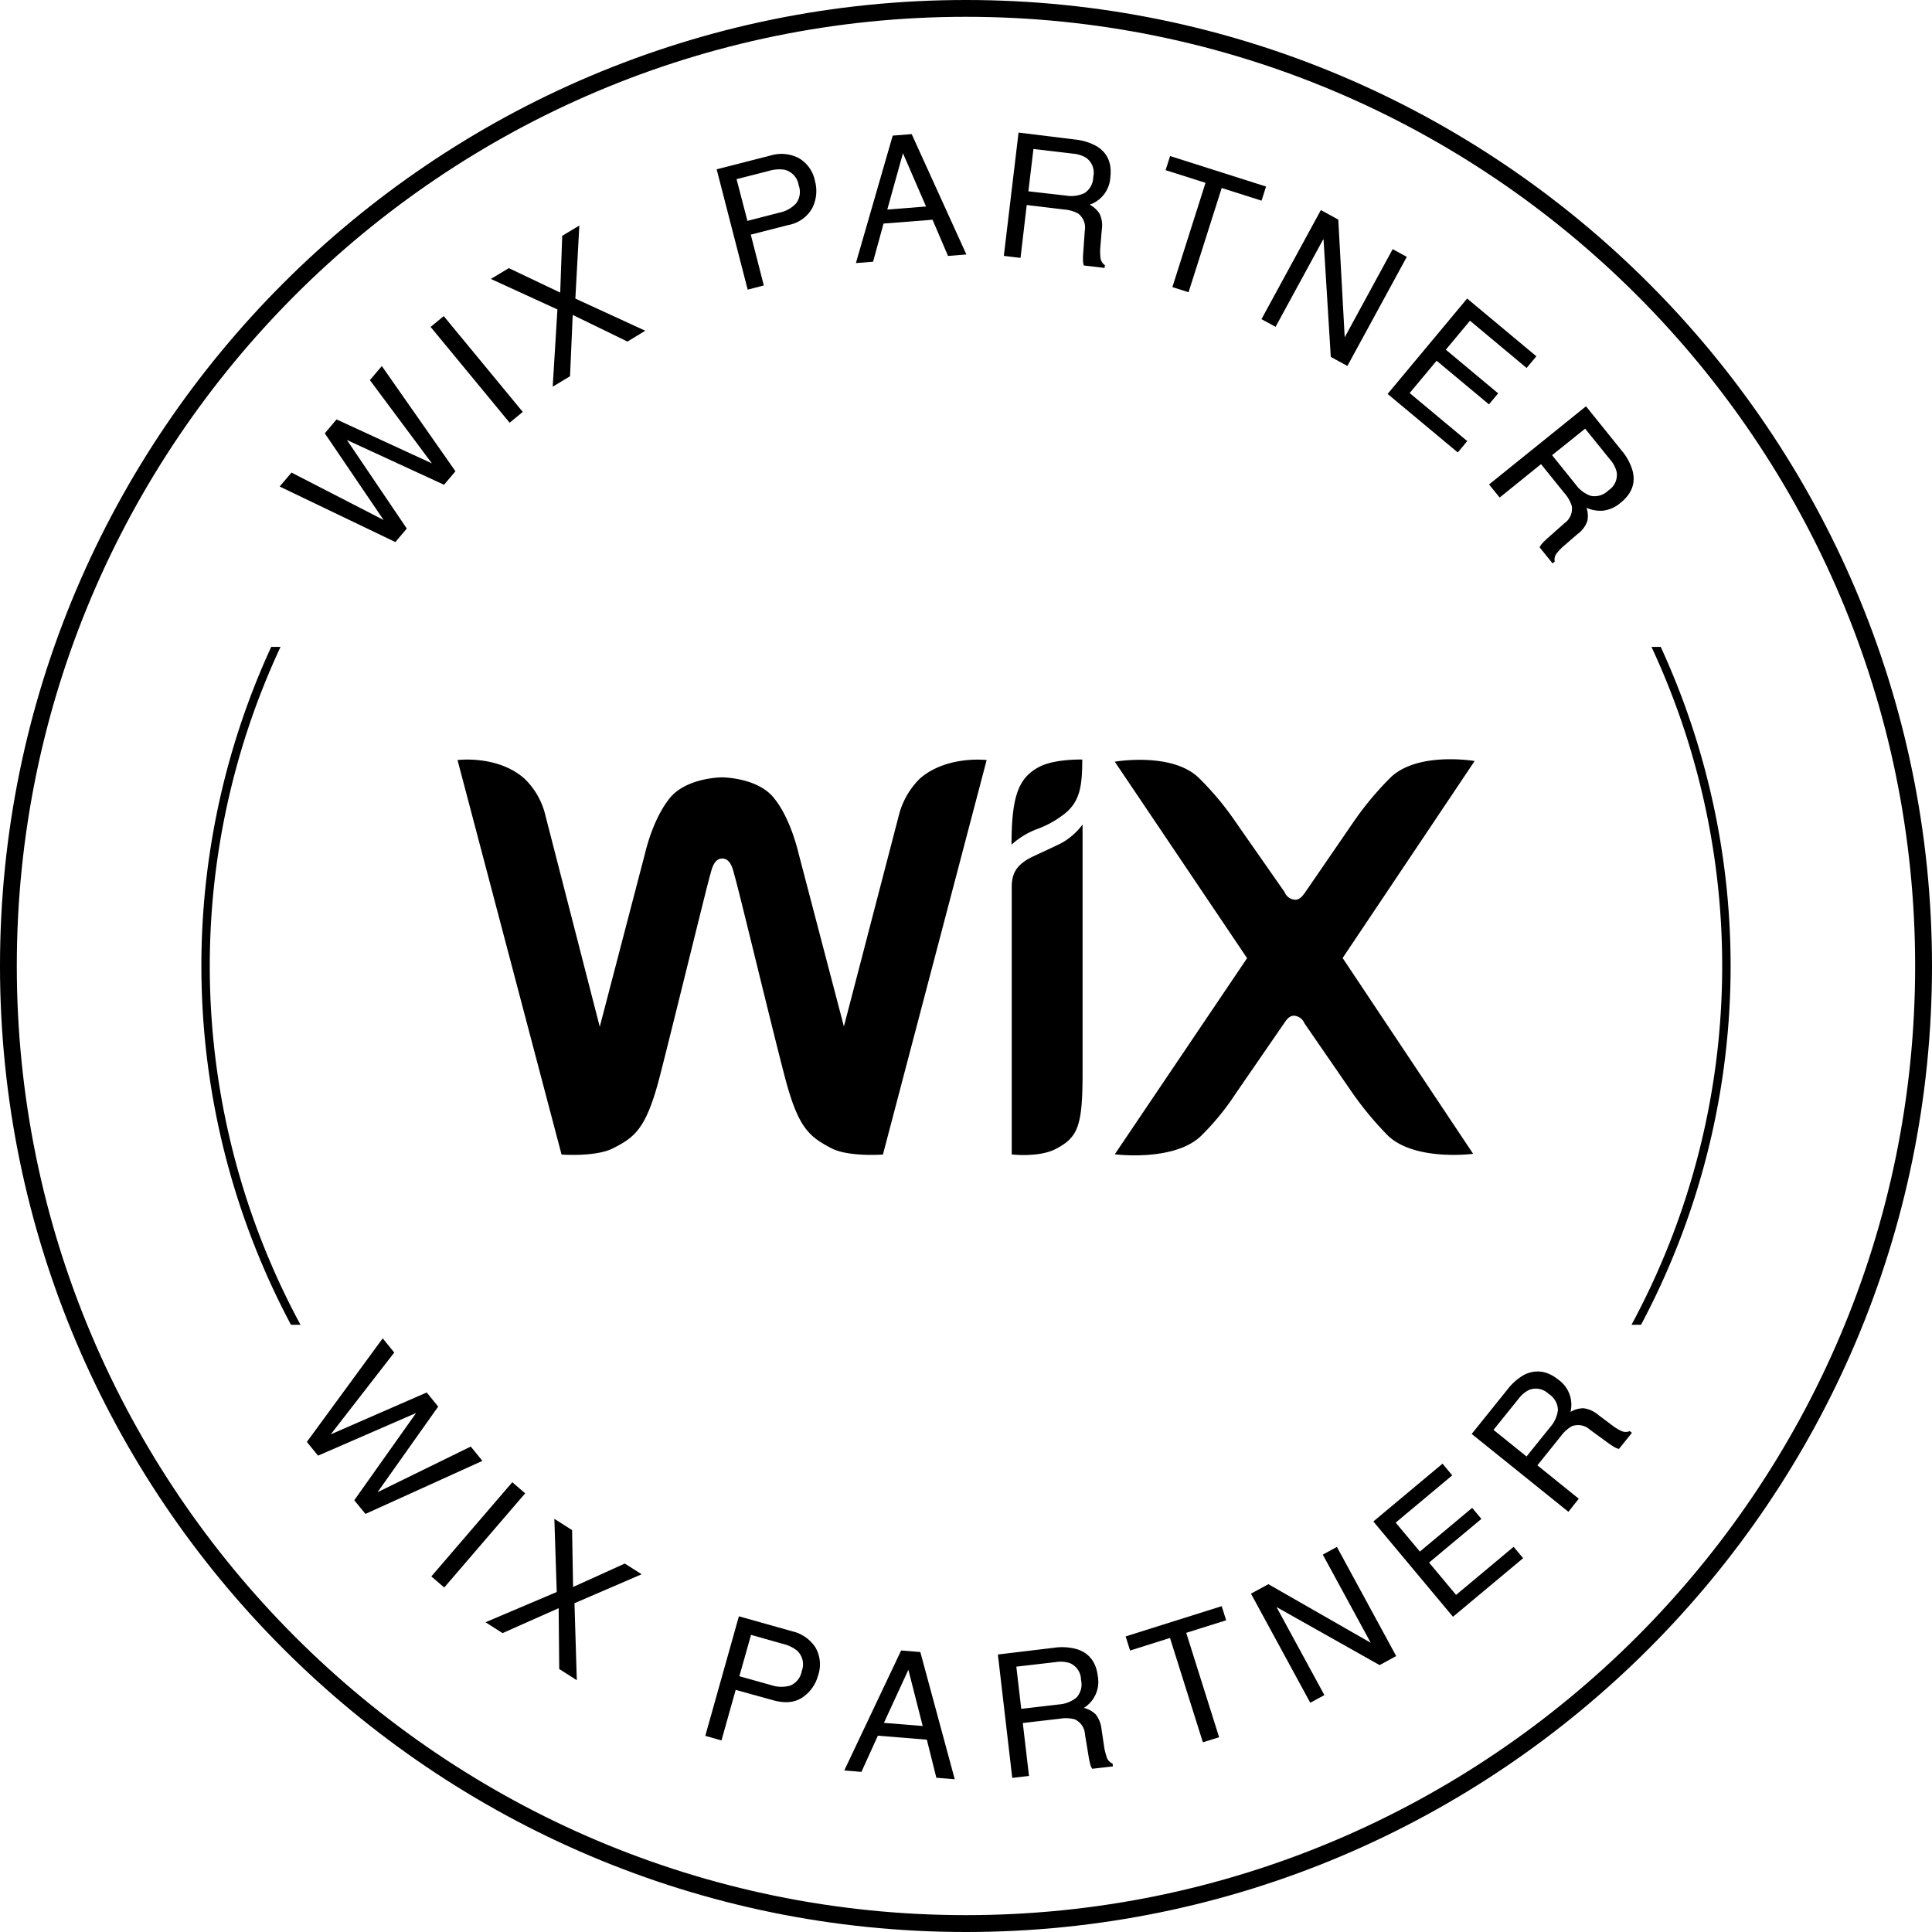 <?xml version="1.0" encoding="UTF-8"?> <svg xmlns="http://www.w3.org/2000/svg" viewBox="0 0 373.67 373.67"><g id="Layer_2" data-name="Layer 2"><g id="Layer_1-2" data-name="Layer 1"><path d="M201,148.32h0c-3.95,2.09-5.36,5.52-5.36,15.05a15.22,15.22,0,0,1,4.9-3,19.31,19.31,0,0,0,5-2.7c3.33-2.43,3.78-5.53,3.78-10.77C209.38,146.91,204,146.74,201,148.32Z"></path><path d="M177.93,150.57a15.24,15.24,0,0,0-4.12,7.27l-10.59,40.69-8.74-33.36c-.84-3.49-2.42-7.95-4.84-10.88-3-3.72-9.3-3.94-10-3.94s-7,.22-10.09,4c-2.42,3-4,7.38-4.84,10.88L116,198.59l-10.48-40.75a14.5,14.5,0,0,0-4.11-7.27C96.21,146,88.49,147,88.49,147l20.12,76.3s6.65.51,10-1.23c4.34-2.2,6.49-3.95,9.13-14.38,2.37-9.24,9-36.4,9.59-38.38.28-.95.67-3.26,2.36-3.26s2.09,2.25,2.37,3.26c.62,1.92,7.16,29.14,9.58,38.38,2.65,10.37,4.73,12.06,9.13,14.38,3.33,1.74,10,1.23,10,1.23L190.83,147S183.11,146.07,177.93,150.57Z"></path><path d="M250.29,196.45a2.34,2.34,0,0,1,2,1.46l9.36,13.59a64.12,64.12,0,0,0,6.87,8.22c5.3,4.91,16.4,3.44,16.4,3.44l-25.24-37.87,25.53-38.1s-10.77-1.86-16.12,3.05a60.13,60.13,0,0,0-7.27,8.68l-9.36,13.63c-.5.68-1,1.47-2,1.47a2.33,2.33,0,0,1-2-1.47L239,159a56.7,56.7,0,0,0-7.27-8.68c-5.3-4.9-16.12-3-16.12-3l25.59,38-25.59,37.93s11.27,1.47,16.57-3.44A49.33,49.33,0,0,0,239,211.5l9.36-13.59C248.83,197.24,249.33,196.45,250.29,196.45Z"></path><path d="M199.74,165.68c-3.16,1.52-4.06,3.27-4.06,5.86v51.74s5.13.62,8.4-1c4.28-2.2,5.24-4.28,5.3-13.81v-49a12.91,12.91,0,0,1-4.12,3.61C203.4,164,201.66,164.78,199.74,165.68Z"></path><path d="M186.83,0C83.81,0,0,83.81,0,186.83S83.81,373.67,186.83,373.67s186.84-83.82,186.84-186.84S289.85,0,186.83,0Zm0,370.41C85.61,370.41,3.25,288.06,3.25,186.83S85.61,3.25,186.83,3.25,370.41,85.61,370.41,186.83,288.06,370.41,186.83,370.41Z"></path><polygon points="78.68 102.23 67.1 85.1 85.88 93.76 88.09 91.15 73.85 70.8 71.54 73.52 83.53 89.62 65.09 81.12 62.82 83.81 74.19 100.57 56.38 91.4 54.09 94.1 76.47 104.84 78.68 102.23"></polygon><rect x="90.55" y="59.44" width="3.29" height="24.02" transform="translate(-24.39 75) rotate(-39.52)"></rect><polygon points="106.9 74.79 110.25 72.77 110.77 60.91 121.36 66.06 124.8 63.97 111.28 57.75 112.05 43.62 108.74 45.61 108.35 56.59 98.41 51.86 94.94 53.95 107.81 59.85 106.9 74.79"></polygon><path d="M147.73,55.21l-2.52-9.83,7.26-1.86a6.61,6.61,0,0,0,4.67-3.35,7.34,7.34,0,0,0,.48-5.18,6.54,6.54,0,0,0-3.16-4.43,7.28,7.28,0,0,0-5.43-.48l-10.42,2.67,6,23.27Zm-5.27-20.56,6.23-1.59a7,7,0,0,1,3-.24,3.63,3.63,0,0,1,2.78,3,3.71,3.71,0,0,1-.5,3.52,6.06,6.06,0,0,1-3.19,1.78l-6.22,1.6Z"></path><path d="M170.89,43.24l9.47-.74,3,7,3.55-.28L176.33,25.94l-3.67.29-7.12,24.65,3.32-.26Zm3.75-13.6,4.47,10.3-7.5.59Z"></path><path d="M198.58,39.65l7.15.86a6.91,6.91,0,0,1,2.77.77,3.39,3.39,0,0,1,1.31,3.34l-.28,4a14.07,14.07,0,0,0-.06,1.9,2.91,2.91,0,0,0,.16.83l4,.47.07-.53a2.05,2.05,0,0,1-.87-1.59,10.07,10.07,0,0,1,0-2.05l.27-3.22a5.36,5.36,0,0,0-.43-3.09,4.92,4.92,0,0,0-1.92-1.75,5.94,5.94,0,0,0,4-5.3q.49-4.09-2.63-6a10.75,10.75,0,0,0-4.32-1.32L197,25.64l-2.85,23.85,3.23.39Zm1.3-10.84,7.67.91a5.8,5.8,0,0,1,2.52.8,3.55,3.55,0,0,1,1.38,3.69,3.8,3.8,0,0,1-1.68,3.13,6.06,6.06,0,0,1-3.6.49L198.9,37Z"></path><polygon points="226.75 55.53 229.88 56.52 236.29 36.36 244 38.81 244.87 36.08 226.31 30.18 225.44 32.91 233.16 35.36 226.75 55.53"></polygon><polygon points="246.71 63.21 255.98 46.19 257.39 69.03 260.6 70.78 272.09 49.68 269.36 48.19 260.08 65.24 258.84 42.47 255.47 40.63 243.98 61.73 246.71 63.21"></polygon><polygon points="281.95 87.51 283.78 85.31 272.64 76.02 277.86 69.77 287.98 78.21 289.76 76.08 279.64 67.63 284.31 62.03 295.26 71.17 297.15 68.91 283.76 57.74 268.38 76.19 281.95 87.51"></polygon><path d="M290.05,96.23l8-6.46,4.52,5.6A6.93,6.93,0,0,1,304,97.86a3.39,3.39,0,0,1-1.39,3.31l-3,2.66a15.47,15.47,0,0,0-1.37,1.32,3,3,0,0,0-.46.71l2.5,3.1.42-.33a2,2,0,0,1,.49-1.74,10.14,10.14,0,0,1,1.45-1.46l2.44-2.11A5.36,5.36,0,0,0,307,100.8a4.87,4.87,0,0,0-.15-2.59,6.48,6.48,0,0,0,3.28.55,6.37,6.37,0,0,0,3.31-1.52q3.23-2.59,2.33-6.15a10.62,10.62,0,0,0-2.17-4l-6.85-8.51L288,93.7Zm16.53-13.32,4.85,6a5.73,5.73,0,0,1,1.24,2.33,3.54,3.54,0,0,1-1.58,3.6,3.79,3.79,0,0,1-3.39,1.07,6,6,0,0,1-2.92-2.17l-4.59-5.7Z"></path><path d="M313.42,276.68a9.36,9.36,0,0,1-1.73-1.1l-2.58-1.93a5.47,5.47,0,0,0-2.86-1.28,5,5,0,0,0-2.5.71,5.93,5.93,0,0,0-2.35-6.24c-2.15-1.73-4.31-2-6.5-1a10.86,10.86,0,0,0-3.42,3l-6.84,8.5,18.71,15.06,2-2.53-8-6.46,4.51-5.61a7,7,0,0,1,2.13-1.94,3.37,3.37,0,0,1,3.52.66l3.24,2.36a16.6,16.6,0,0,0,1.59,1.06,3.23,3.23,0,0,0,.78.3l2.51-3.11-.42-.34A2,2,0,0,1,313.42,276.68ZM299.84,276l-4.59,5.7-6.39-5.15,4.84-6a5.84,5.84,0,0,1,2-1.71,3.57,3.57,0,0,1,3.86.78,3.76,3.76,0,0,1,1.76,3.08A6,6,0,0,1,299.84,276Z"></path><polygon points="281.62 308.47 276.4 302.22 286.52 293.77 284.73 291.64 274.62 300.09 269.94 294.49 280.88 285.35 279 283.09 265.62 294.27 281.02 312.7 294.59 301.37 292.75 299.17 281.62 308.47"></polygon><polygon points="255.84 300.68 265.11 317.73 245.32 306.4 241.95 308.23 253.42 329.33 256.15 327.85 246.89 310.82 266.83 322.05 270.04 320.3 258.57 299.19 255.84 300.68"></polygon><polygon points="236.29 310.65 217.71 316.5 218.57 319.23 226.29 316.8 232.65 336.98 235.79 336 229.43 315.81 237.15 313.38 236.29 310.65"></polygon><path d="M214,339.67a10,10,0,0,1-.47-2l-.48-3.18a5.51,5.51,0,0,0-1.14-2.92,4.94,4.94,0,0,0-2.28-1.24,5.94,5.94,0,0,0,2.7-6.1q-.48-4.11-4-5.25a10.77,10.77,0,0,0-4.51-.28L193,320l2.78,23.86,3.24-.37-1.2-10.24,7.15-.83a6.9,6.9,0,0,1,2.88.11,3.39,3.39,0,0,1,2,2.94l.66,4a16,16,0,0,0,.38,1.86,3.08,3.08,0,0,0,.36.77l4-.46-.06-.54A2,2,0,0,1,214,339.67Zm-5.82-11.33a6,6,0,0,1-3.39,1.32l-7.27.85-.95-8.16,7.68-.89a5.71,5.71,0,0,1,2.63.19,3.54,3.54,0,0,1,2.2,3.26A3.75,3.75,0,0,1,208.19,328.34Z"></path><path d="M174.29,319.22l-11,23.21,3.32.27,3.18-7,9.47.77,1.84,7.37,3.56.29L178,319.52Zm-3.33,14,4.73-10.27,2.77,10.88Z"></path><path d="M153.26,315.52l-10.35-2.91-6.5,23.12,3.13.89,2.75-9.78,7.22,2c2.31.65,4.22.47,5.72-.56a7.41,7.41,0,0,0,3-4.24,6.54,6.54,0,0,0-.52-5.42A7.32,7.32,0,0,0,153.26,315.52Zm1.81,7.68a3.74,3.74,0,0,1-2.2,2.8,6.16,6.16,0,0,1-3.65-.06L143,324.2l2.26-8,6.19,1.75a7,7,0,0,1,2.69,1.28A3.61,3.61,0,0,1,155.07,323.2Z"></path><polygon points="120.84 302.41 110.84 306.94 110.65 295.94 107.22 293.76 107.68 307.91 93.9 313.76 97.2 315.86 108.05 311.04 108.16 322.81 111.56 324.97 111.11 310.08 124.1 304.48 120.84 302.41"></polygon><rect x="80.49" y="295.24" width="24.02" height="3.29" transform="translate(-192.94 173.49) rotate(-49.32)"></rect><polygon points="91.05 279.78 73.02 288.61 84.75 272.05 82.53 269.32 63.97 277.42 76.25 261.6 74.02 258.85 59.35 278.88 61.51 281.54 80.48 273.29 68.52 290.16 70.68 292.81 93.3 282.55 91.05 279.78"></polygon><path d="M321.2,125.11h-1.79a146.07,146.07,0,0,1-3.86,131.12h1.84a147.63,147.63,0,0,0,3.81-131.12Z"></path><path d="M54.26,125.11h-1.8a147.68,147.68,0,0,0,3.82,131.12h1.84a146,146,0,0,1-3.86-131.12Z"></path></g></g></svg> 